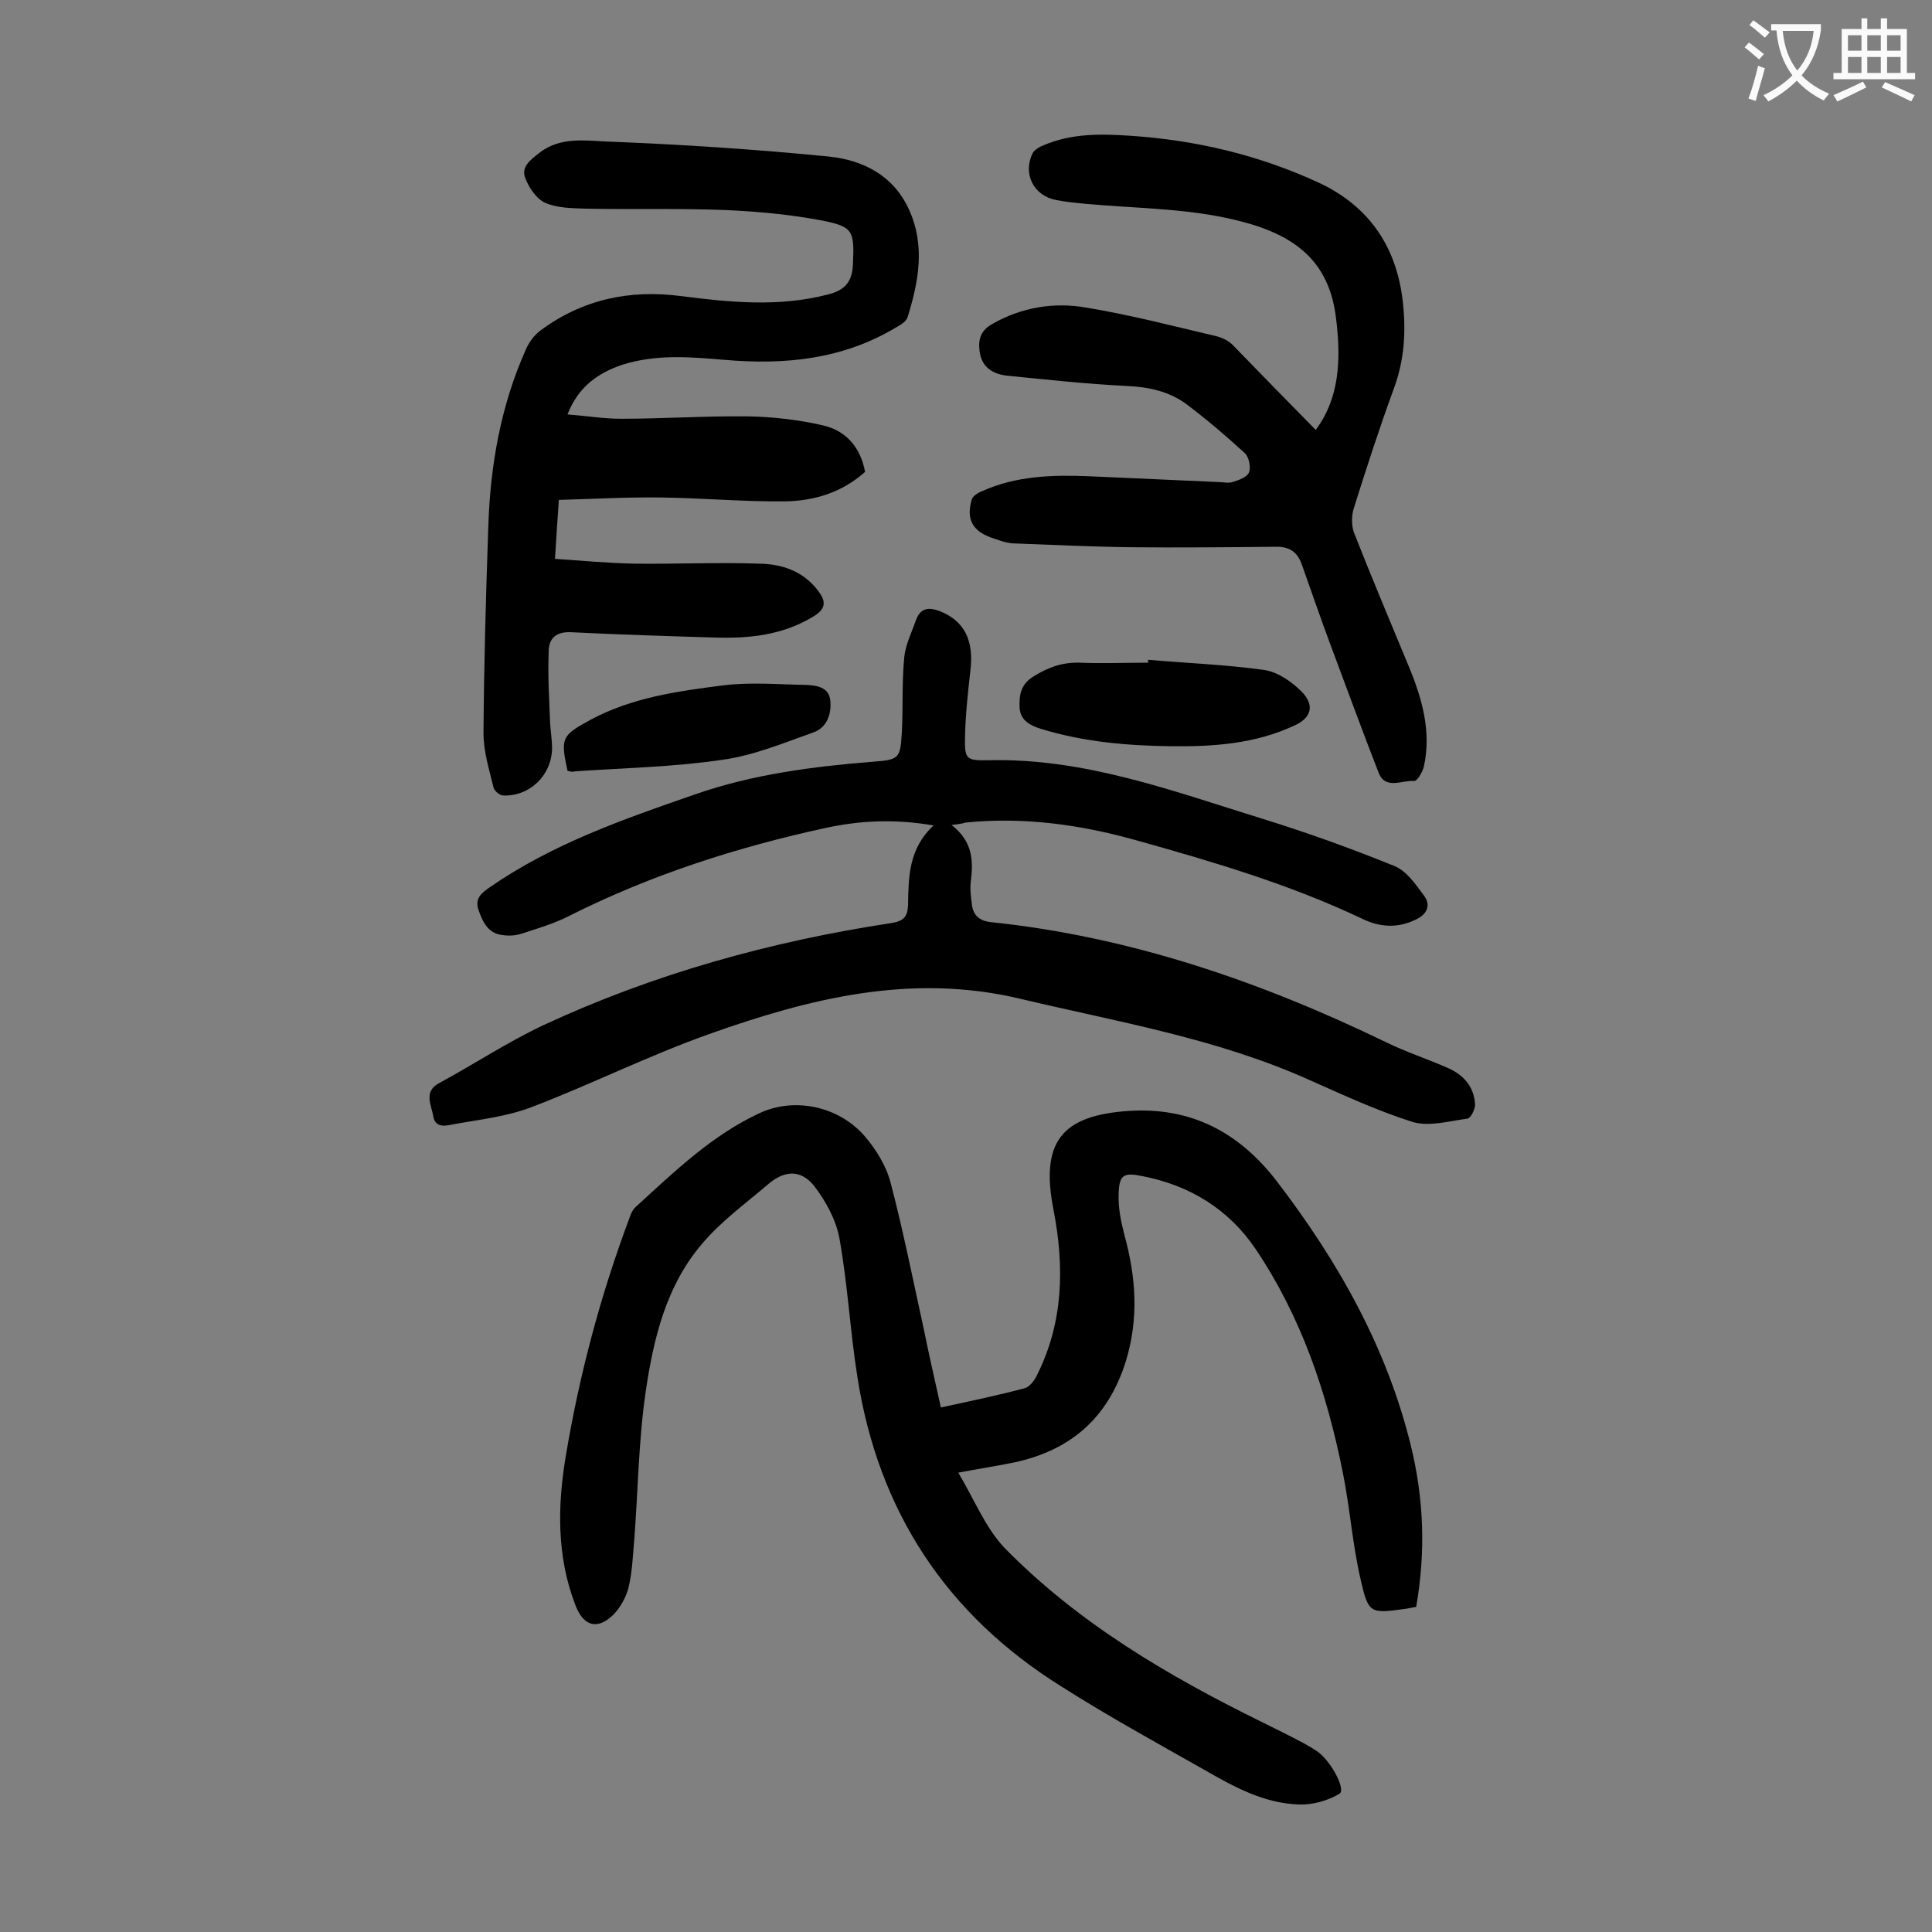 <svg enable-background="new 0 0 400 400" viewBox="0 0 400 400" xmlns="http://www.w3.org/2000/svg"><rect x="0" y="0" width="400" height="400" fill="#808080" stroke="none"/><g fill="#000001"><path d="m194.8 291.4c6-1.3 11.8-2.5 17.4-4 1-.3 2-1.6 2.5-2.7 5.5-11 5.7-22.5 3.4-34.3-2.7-13.9 1.6-19.5 15.7-20.4 12.8-.8 22.7 4.4 30.5 14.5 12.7 16.6 22.8 34.4 27.8 54.8 2.7 11 3.1 22 1.1 33.4-.8.1-1.5.3-2.3.4-7.2 1-7.6 1-9.2-6.1-1.7-7.3-2.2-14.8-3.7-22.2-3.3-16.5-8.6-32.2-18.1-46.3-5.6-8.2-13.6-13.1-23.4-15-3.9-.8-4.8-.3-4.9 3.8-.1 2.8.5 5.7 1.2 8.4 2.4 8.7 3 17.3.3 26.1-3.8 12.2-12 18.9-24.2 21.2-3.1.6-6.3 1.1-10.5 1.9 3.3 5.5 5.6 11.4 9.6 15.6 15.2 15.5 33.7 26.4 53 35.9 3 1.5 5.9 2.9 8.9 4.5 1.1.6 2.1 1.2 3.1 1.9 2.8 2.2 5.7 7.8 4.3 8.6-2.4 1.4-5.5 2.3-8.3 2.2-7.3-.2-13.6-3.7-19.7-7.2-9.9-5.6-19.9-11.1-29.5-17.2-23.9-14.9-38-36.4-42.3-64.2-1.5-9.5-2-19.1-3.7-28.6-.7-3.8-2.8-7.7-5.2-10.8-2.8-3.6-6.3-3.3-9.7-.3-4.7 4-9.8 7.7-13.7 12.4-7.3 8.6-9.9 19.5-11.5 30.3-1.5 10.2-1.6 20.7-2.4 31-.3 3.3-.4 6.6-1.2 9.8-.5 1.9-1.6 3.9-3 5.4-3.3 3.3-6.2 2.6-7.9-1.7-4-10.2-3.8-20.9-2-31.4 2.8-16.6 7.1-32.8 13-48.6.3-.9.7-2 1.4-2.6 8-7.3 15.8-14.9 25.8-19.5 7-3.2 16.1-1.5 21.6 4.8 2.4 2.8 4.5 6.2 5.4 9.7 2.6 9.9 4.6 20 6.8 30 1.1 5.4 2.3 10.7 3.6 16.5z"/><path d="m197 170.8c4.5 3.5 4.5 7.5 4 11.7-.2 1.5 0 3.1.2 4.6.2 2.2 1.4 3.5 3.8 3.8 28.9 3 56 12.3 82 24.9 4.1 2 8.4 3.4 12.5 5.2 3.4 1.4 5.7 3.9 5.9 7.7 0 1-.9 2.8-1.6 2.9-3.7.5-7.9 1.7-11.3.7-7.3-2.3-14.4-5.6-21.4-8.7-19.1-8.6-39.6-12-59.8-16.8-22.6-5.4-43.7-.1-64.5 7.3-12.4 4.4-24.4 10.4-36.7 15.1-5.2 2-10.9 2.6-16.4 3.6-1.4.3-3.6.8-4-1.7-.4-2.4-2.1-5.1 1.3-6.9 7.2-3.9 14-8.4 21.4-11.9 23-10.7 47.2-17.4 72.2-21.2 2.4-.4 3.3-1.2 3.4-3.7.1-5.8.1-11.7 5.3-16.5-8.2-1.4-15.3-1-22.3.5-18.4 4-36.2 9.7-53.1 18.2-3.1 1.6-6.5 2.6-9.9 3.7-1.2.4-2.6.5-3.9.3-3-.3-4.1-2.6-5-5.1s.6-3.6 2.3-4.8c13-9 27.7-14.1 42.4-19.2 12-4.2 24.5-5.8 37-6.8 5.2-.4 5.6-.6 5.9-5.8s0-10.4.5-15.6c.2-2.7 1.5-5.2 2.4-7.8.9-2.5 2.4-2.9 4.9-2 5.1 2 7.2 6 6.4 12.4-.5 4.5-1 9-1.1 13.5-.1 4.7.1 5.1 4.8 5 19.8-.5 38 6.3 56.4 12 9.4 2.9 18.6 6.2 27.7 9.9 2.5 1 4.4 3.8 6.1 6.1 1.5 2 .7 3.9-1.7 5-3.7 1.8-7.3 1.6-10.9-.1-15.1-7.2-31.1-11.9-47.2-16.4-11.5-3.2-23.1-4.8-35.1-3.6-.6.2-1.2.3-2.9.5z"/><path d="m117.5 85.8c3.9.3 7.5.9 11.1.9 8.7 0 17.5-.6 26.2-.5 5.2.1 10.6.7 15.7 1.9 4.7 1.1 7.7 4.6 8.6 9.6-4.7 4.2-10.4 6-16.5 6.1-8.6.1-17.2-.7-25.8-.8-6.9-.1-13.9.3-21.1.5-.3 4.1-.5 7.8-.8 12.2 5.7.4 11.1.9 16.6 1 8.6.1 17.2-.3 25.8 0 4.6.1 8.9 1.5 12 5.5 1.7 2.2 1.9 3.8-1 5.5-6.3 3.8-13.1 4.5-20.1 4.3-9.9-.3-19.9-.6-29.8-1.1-3.2-.2-4.8 1.2-4.8 4-.2 4.9.1 9.9.3 14.8.1 1.8.4 3.5.4 5.3-.1 5.5-4.6 9.9-10.1 9.7-.7 0-1.8-.9-2-1.6-.9-3.7-2.1-7.5-2.1-11.3.1-14.3.5-28.5 1-42.8.4-12.7 2.6-25.1 7.8-36.7.6-1.4 1.7-2.9 2.9-3.8 8.7-6.5 18.5-8.6 29.2-7.2 10.1 1.3 20.2 2.3 30.3-.3 3.7-.9 5.2-2.7 5.3-6.5.3-6.8 0-7.6-6.7-8.9-6.4-1.2-12.9-1.8-19.4-2.1-9.7-.4-19.4-.1-29.2-.3-2.8-.1-5.9-.1-8.4-1.2-1.8-.8-3.3-3-4.1-5-1-2.4.9-3.8 2.8-5.3 4.3-3.4 9.4-2.6 14-2.4 15.3.6 30.7 1.6 45.9 3.1 7.1.7 13.5 3.9 16.7 11 3.4 7.4 2 14.9-.3 22.3-.3.9-1.5 1.6-2.4 2.1-11 6.6-23 7.8-35.5 6.7-7.1-.6-14.1-1.2-21.1 1-5.1 1.7-9.2 4.6-11.4 10.3z"/><path d="m272.4 89c4.9-6.5 5.3-14.5 4.2-23.2-1.6-13.3-10.5-18.1-22.8-20.7-9.5-2-19.3-2-29-2.9-2.1-.2-4.2-.4-6.2-.8-4.6-.9-6.9-5.4-4.8-9.7.4-.7 1.4-1.3 2.2-1.6 5.8-2.5 11.8-2.4 17.9-2 13.7.9 26.8 4 39.3 9.8 10.6 5 16.2 13.7 17.3 25.2.6 5.9.2 11.6-1.9 17.3-3 8.2-5.7 16.5-8.3 24.8-.5 1.5-.5 3.6 0 5 3.6 9.2 7.5 18.4 11.3 27.6 2.8 6.7 4.8 13.6 3.2 20.9-.3 1.2-1.4 3.1-2.1 3-2.5-.2-5.9 1.9-7.3-1.8-3.4-8.7-6.6-17.5-9.9-26.3-2.1-5.6-4-11.2-6-16.8-.9-2.5-2.5-3.6-5.2-3.6-10 .1-20.1.2-30.1.1-8.2-.1-16.3-.5-24.5-.8-1.5-.1-3-.7-4.5-1.2-3.9-1.4-5.2-3.9-4-7.9.2-.7 1.3-1.4 2.1-1.7 7.1-3.2 14.6-3.4 22.1-3.1 8.9.4 17.9.8 26.8 1.2 1 0 2.1.3 3 0 1.3-.4 3-1 3.4-2 .4-1.1 0-3.2-.9-4-3.8-3.5-7.8-6.9-11.9-10-3.7-2.8-8-3.7-12.7-3.9-8.2-.4-16.3-1.3-24.4-2.1-3.1-.3-5.5-1.7-5.9-5.2-.3-2.4.3-4.2 2.6-5.5 6.1-3.5 12.8-4.6 19.6-3.4 9 1.5 17.9 3.8 26.8 5.9 1.2.3 2.5.9 3.4 1.8 5.7 5.9 11.5 11.8 17.2 17.6z"/><path d="m237.7 136.6c8 .7 16.1 1 24 2.1 2.8.4 5.7 2.4 7.8 4.5 2.8 2.9 2 5.5-1.7 7.1-8 3.7-16.6 4.3-25.2 4.2-9.2-.1-18.3-.9-27.1-3.6-2.2-.7-4.2-1.7-4.4-4.3-.1-2.5.1-4.8 2.8-6.5 3-1.9 6-3 9.6-2.9 4.7.2 9.5 0 14.2 0 0-.1 0-.4 0-.6z"/><path d="m117.5 159.6c-1.5-6.9-1.2-7.3 4.8-10.6 8.6-4.6 18-5.9 27.4-7.1 5.6-.7 11.4-.2 17.1-.1 2.2.1 4.8.4 5.1 3.2s-.7 5.6-3.4 6.6c-6.2 2.2-12.4 4.8-18.9 5.7-10.1 1.5-20.4 1.7-30.6 2.4-.5.2-.9 0-1.5-.1z"/></g><path d="m362.1 8.8c1.1.8 2.1 1.6 3.1 2.4l-1 1.1c-1.3-1.1-2.3-2-3-2.5zm1.9 4.8c.5.2.9.4 1.4.5-.6 2.3-1.3 4.5-1.9 6.8l-1.5-.5c.8-2.1 1.4-4.3 2-6.8zm-1-9.4c1.3.9 2.4 1.8 3.4 2.5l-1 1.1c-1.4-1.2-2.4-2.1-3.2-2.6zm3.7 2.2v-1.4h10.3v1.2c-.5 3.6-1.8 6.8-4 9.4 1.5 1.6 3.4 2.8 5.7 3.8-.3.4-.7.8-1.1 1.4-2.3-1.1-4.1-2.5-5.6-4.1-1.6 1.6-3.6 3.1-5.9 4.3-.3-.5-.7-.9-1-1.3 2.4-1.1 4.4-2.5 6-4.1-1.9-2.5-3-5.6-3.3-9.3h-1.1zm8.8 0h-6.4c.3 3.3 1.3 6 3 8.2 2-2.3 3.1-5.1 3.4-8.2z" fill="#fafafb"/><path d="m385.3 3.8h1.3v2.2h2.8v-2.2h1.3v2.2h4.1v9.1h1.7v1.3h-16.9v-1.3h1.7v-9.1h4.1v-2.2zm.4 13.1.7 1.2c-1.8.9-3.8 1.9-6 2.9-.2-.4-.5-.8-.8-1.3 2.3-1 4.3-1.9 6.1-2.8zm-3.1-6.4h2.8v-3.2h-2.8zm0 4.6h2.8v-3.3h-2.8zm4-4.6h2.8v-3.2h-2.8zm0 4.6h2.8v-3.3h-2.8zm3.7 1.9c2.1.9 4.1 1.8 6.1 2.7l-.7 1.3c-2.2-1.1-4.2-2-6.1-2.9zm3.2-9.7h-2.8v3.2h2.8zm-2.8 7.8h2.8v-3.3h-2.8z" fill="#fafafb"/></svg>